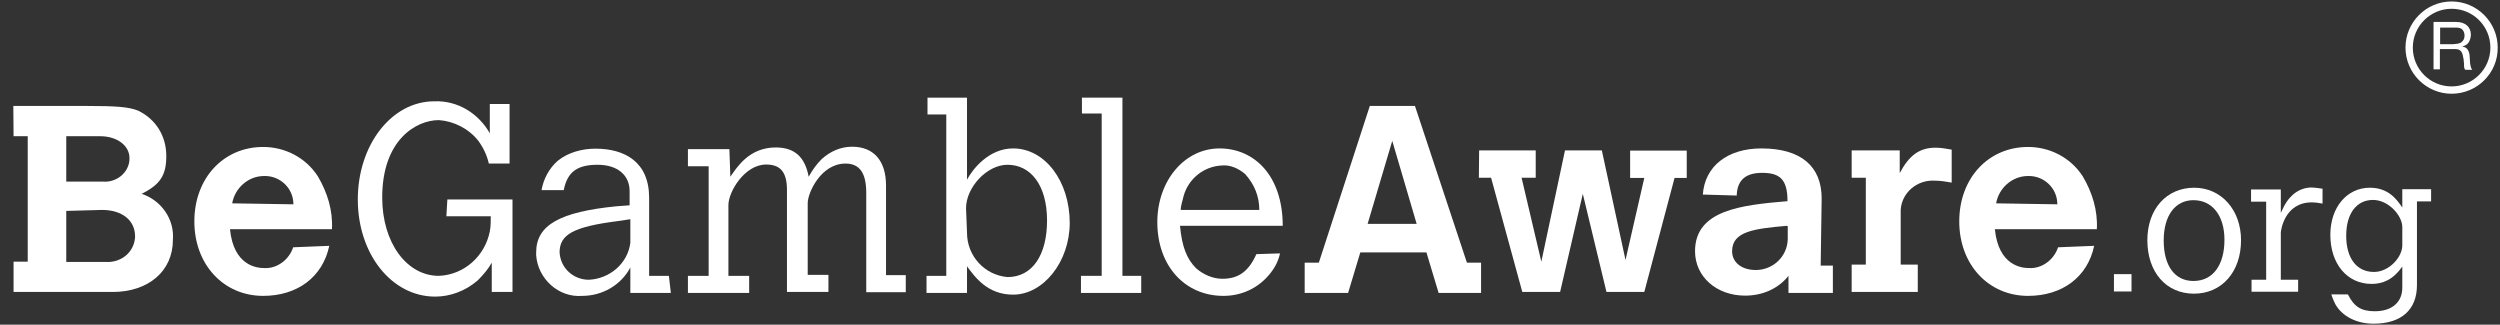 <svg width="154" height="20" viewBox="0 0 154 20" fill="none" xmlns="http://www.w3.org/2000/svg">
<rect x="0" y="0" width="154" height="20" fill="#333333" stroke="none"/>
<g id="BeGambleAware" clip-path="url(#clip0_551_21262)">
<path id="Shape" d="M0.821 6.526H5.239C7.208 6.526 7.915 6.586 8.501 6.812C9.598 7.338 10.244 8.376 10.244 9.609C10.244 10.767 9.898 11.353 8.726 11.94C9.943 12.346 10.755 13.504 10.65 14.782C10.65 16.707 9.132 17.985 6.938 17.985H0.836V16.12H1.708V8.391H0.836L0.821 6.526ZM4.082 8.391V11.188H6.352C7.163 11.248 7.915 10.662 7.975 9.85C7.975 9.789 7.975 9.729 7.975 9.729C7.975 8.977 7.223 8.391 6.171 8.391H4.082ZM4.082 12.992V16.135H6.517C7.449 16.195 8.26 15.549 8.32 14.617C8.32 14.617 8.32 14.617 8.32 14.556C8.32 13.564 7.509 12.932 6.292 12.932L4.082 12.992Z" fill="white"/>
<path id="Shape_2" d="M20.283 15.143C19.878 17.068 18.314 18.226 16.21 18.226C13.776 18.226 11.972 16.301 11.972 13.639C11.972 10.962 13.776 9.053 16.21 9.053C17.548 9.053 18.826 9.699 19.577 10.857C20.163 11.85 20.509 12.947 20.449 14.12H14.167C14.392 16.391 15.85 16.511 16.256 16.511C17.067 16.571 17.819 15.985 18.059 15.233L20.283 15.143ZM18.074 12.586C18.074 11.594 17.262 10.842 16.331 10.842H16.271C15.279 10.842 14.467 11.594 14.302 12.526L18.074 12.586Z" fill="white"/>
<path id="Shape_3" d="M27.557 12.286H31.57V17.985H30.292V16.18C30.067 16.587 29.766 16.932 29.421 17.278C28.669 17.925 27.737 18.271 26.806 18.271C24.131 18.271 22.041 15.654 22.041 12.286C22.041 8.917 24.131 6.241 26.745 6.241C28.203 6.18 29.481 6.992 30.172 8.211V6.406H31.389V10.075H30.112C29.992 9.549 29.766 9.083 29.466 8.677C28.88 7.925 27.948 7.459 27.031 7.399C25.633 7.399 23.544 8.617 23.544 12.165C23.544 14.962 25.062 16.992 27.031 16.992C28.594 16.932 29.872 15.774 30.172 14.256C30.232 13.97 30.232 13.609 30.232 13.323H27.497L27.557 12.286Z" fill="white"/>
<path id="Shape_4" d="M41.324 18.045H38.829V16.481C38.243 17.579 37.085 18.226 35.868 18.226C34.41 18.346 33.133 17.173 33.028 15.729C33.028 15.669 33.028 15.609 33.028 15.549C33.028 13.865 34.485 13.053 37.972 12.707L38.784 12.647V11.774C38.784 10.782 38.032 10.15 36.815 10.15C35.597 10.15 34.951 10.556 34.726 11.714H33.358C33.478 11.023 33.824 10.376 34.35 9.91C34.996 9.383 35.868 9.158 36.68 9.158C38.483 9.158 39.986 9.97 39.986 12.181V16.992H41.203L41.324 18.045ZM38.829 13.504L38.017 13.624C35.342 13.97 34.47 14.436 34.47 15.549C34.531 16.541 35.342 17.233 36.274 17.233C37.551 17.173 38.663 16.241 38.829 14.962V13.504Z" fill="white"/>
<path id="Shape_5" d="M44.99 10.887C45.396 10.301 46.148 9.083 47.786 9.083C48.943 9.083 49.589 9.669 49.815 10.887C50.04 10.481 50.281 10.135 50.626 9.789C51.152 9.323 51.783 9.038 52.49 9.038C53.827 9.038 54.579 9.91 54.579 11.429V16.947H55.796V18H53.361V11.88C53.361 10.662 52.956 10.075 52.084 10.075C50.566 10.075 49.755 11.88 49.755 12.511V16.932H51.032V17.985H48.477V11.699C48.477 10.601 48.071 10.135 47.2 10.135C45.862 10.135 44.87 11.82 44.87 12.632V16.992H46.148V18.045H42.376V16.992H43.653V10.241H42.376V9.188H44.93L44.99 10.887Z" fill="white"/>
<path id="Shape_6" d="M57.134 6.015H59.568V11.068C59.914 10.421 60.906 9.143 62.409 9.143C64.377 9.143 65.895 11.173 65.895 13.729C65.895 16.12 64.272 18.15 62.409 18.15C60.846 18.15 60.079 17.098 59.568 16.406V18.045H57.074V16.992H58.291V7.053H57.134V6.015ZM59.568 14.331C59.568 15.789 60.665 16.947 62.063 17.068C63.581 17.068 64.498 15.729 64.498 13.579C64.498 11.428 63.506 10.15 62.063 10.15C60.786 10.15 59.508 11.549 59.508 12.827L59.568 14.331Z" fill="white"/>
<path id="Shape_7" d="M66.647 6.015H69.142V16.992H70.299V18.045H66.587V16.992H67.864V6.992H66.647V6.015Z" fill="white"/>
<path id="Shape_8" d="M78.85 15.609C78.73 16.135 78.505 16.541 78.159 16.947C77.468 17.759 76.476 18.226 75.364 18.226C72.974 18.226 71.291 16.361 71.291 13.684C71.291 11.128 72.974 9.143 75.123 9.143C77.272 9.143 79.016 10.827 79.016 13.91H72.688C72.809 15.188 73.094 15.94 73.68 16.526C74.146 16.932 74.732 17.173 75.303 17.173C76.295 17.173 76.927 16.707 77.392 15.654L78.85 15.609ZM77.573 12.932C77.573 12.12 77.287 11.368 76.701 10.722C76.295 10.376 75.769 10.135 75.243 10.195C74.146 10.256 73.215 11.008 72.914 12.06C72.854 12.346 72.734 12.647 72.734 12.932H77.573Z" fill="white"/>
<path id="Shape_9" d="M84.381 6.526H87.161L90.362 16.18H91.234V18.045H88.619L87.868 15.549H83.795L83.043 18.045H80.368V16.18H81.24L84.381 6.526ZM85.763 8.677L84.246 13.79H87.266L85.763 8.677Z" fill="white"/>
<path id="Shape_10" d="M91.114 9.263H94.6V10.947H93.729L94.946 16.12L96.404 9.263H98.673L100.131 16.015L101.288 10.962H100.416V9.278H103.903V10.962H103.152L101.288 17.985H98.959L97.501 11.94L96.103 17.985H93.774L91.85 10.947H91.099L91.114 9.263Z" fill="white"/>
<path id="Shape_11" d="M112.154 16.361H112.905V18.045H110.17V16.992C109.524 17.805 108.547 18.211 107.495 18.211C105.752 18.211 104.414 17.053 104.414 15.474C104.414 12.917 107.315 12.632 110.11 12.391C110.11 11.053 109.644 10.647 108.547 10.647C107.45 10.647 107.029 11.173 106.984 11.985V12.045L104.895 11.985C105.015 10.241 106.413 9.143 108.502 9.143C110.937 9.143 112.214 10.241 112.214 12.226L112.154 16.361ZM110.065 13.91C108.036 14.09 106.698 14.256 106.698 15.474C106.698 16.165 107.285 16.632 108.156 16.632C109.208 16.632 110.08 15.82 110.125 14.767V14.737V13.925H110.065V13.91Z" fill="white"/>
<path id="Shape_12" d="M117.023 10.662C117.609 9.564 118.24 9.098 119.232 9.098C119.578 9.098 119.879 9.158 120.224 9.218V11.248C119.879 11.188 119.533 11.128 119.172 11.128C118.075 11.068 117.143 11.88 117.083 12.932V16.301H118.135V17.985H114.062V16.301H114.934V10.947H114.062V9.263H117.023V10.662Z" fill="white"/>
<path id="Shape_13" d="M129.001 15.143C128.595 17.068 127.032 18.226 124.928 18.226C122.494 18.226 120.69 16.301 120.69 13.639C120.69 10.962 122.494 9.053 124.928 9.053C126.266 9.053 127.543 9.699 128.295 10.857C128.881 11.85 129.227 12.947 129.166 14.12H122.884C123.11 16.391 124.568 16.511 124.973 16.511C125.785 16.571 126.536 15.985 126.777 15.233L129.001 15.143ZM126.732 12.586C126.732 11.594 125.92 10.842 124.988 10.842H124.928C123.936 10.842 123.125 11.594 122.96 12.526L126.732 12.586Z" fill="white"/>
<path id="Shape_14" d="M151.304 1.353C151.589 1.353 151.8 1.429 151.965 1.564C152.115 1.699 152.205 1.895 152.205 2.12C152.205 2.301 152.16 2.451 152.085 2.586C152.01 2.722 151.875 2.812 151.694 2.857V2.872C151.785 2.887 151.845 2.917 151.905 2.947C151.965 2.992 151.995 3.038 152.025 3.083C152.055 3.143 152.085 3.203 152.1 3.263C152.115 3.323 152.13 3.399 152.13 3.474C152.13 3.549 152.145 3.624 152.145 3.699C152.145 3.774 152.16 3.85 152.16 3.925C152.175 4 152.19 4.06 152.205 4.135C152.22 4.196 152.25 4.256 152.296 4.301H151.86C151.83 4.271 151.815 4.226 151.8 4.18C151.785 4.135 151.785 4.075 151.785 4C151.785 3.94 151.785 3.865 151.77 3.789C151.77 3.714 151.755 3.639 151.74 3.564C151.724 3.489 151.709 3.429 151.694 3.353C151.679 3.293 151.649 3.233 151.619 3.188C151.589 3.143 151.544 3.098 151.484 3.068C151.424 3.038 151.349 3.023 151.259 3.023H150.297V4.271H149.906V1.353H151.304ZM151.394 2.692C151.469 2.677 151.544 2.647 151.604 2.617C151.664 2.571 151.709 2.526 151.755 2.451C151.785 2.391 151.815 2.301 151.815 2.196C151.815 2.045 151.77 1.925 151.694 1.835C151.619 1.744 151.484 1.699 151.289 1.699H150.312V2.722H151.123C151.229 2.707 151.304 2.707 151.394 2.692Z" fill="white"/>
<path id="Shape_15" d="M151.018 5.774C149.455 5.774 148.178 4.496 148.178 2.932C148.178 1.368 149.455 0.09 151.018 0.09C152.581 0.09 153.859 1.368 153.859 2.932C153.874 4.496 152.596 5.774 151.018 5.774ZM151.018 0.541C149.711 0.541 148.629 1.609 148.629 2.932C148.629 4.256 149.696 5.323 151.018 5.323C152.326 5.323 153.408 4.256 153.408 2.932C153.408 1.609 152.341 0.541 151.018 0.541Z" fill="white"/>
<g id="Group">
<path id="Shape_16" d="M130.219 16.887H131.301V17.955H130.219V16.887Z" fill="white"/>
<path id="Shape_17" d="M132.277 14.797C132.277 12.887 133.45 11.564 135.163 11.564C136.831 11.564 138.048 12.932 138.048 14.797C138.048 16.752 136.861 18.09 135.148 18.09C133.435 18.09 132.277 16.767 132.277 14.797ZM135.118 17.308C136.305 17.308 137.026 16.346 137.026 14.767C137.026 13.278 136.275 12.331 135.118 12.331C133.991 12.331 133.284 13.278 133.284 14.812C133.284 16.391 133.976 17.308 135.118 17.308Z" fill="white"/>
<path id="Shape_18" d="M140.498 13.113C140.799 12.451 140.964 12.256 141.249 11.985C141.58 11.699 141.986 11.549 142.392 11.549C142.542 11.549 142.752 11.579 143.068 11.624V12.541C142.752 12.481 142.572 12.466 142.407 12.466C140.708 12.466 140.498 14.226 140.498 14.331V17.233H141.565V17.97H138.695V17.233H139.596V12.421H138.665V11.669H140.498V13.113Z" fill="white"/>
<path id="Shape_19" d="M147.982 16.421C147.411 17.233 146.78 17.489 146.089 17.489C144.586 17.489 143.549 16.256 143.549 14.466C143.549 12.767 144.571 11.564 145.983 11.564C147.141 11.564 147.652 12.301 147.982 12.782V11.654H149.756V12.406H148.884V17.564C148.884 19.083 147.922 19.94 146.209 19.94C145.172 19.94 144.285 19.489 143.864 18.752C143.789 18.602 143.714 18.451 143.609 18.135H144.631C145.007 18.887 145.442 19.173 146.284 19.173C147.351 19.173 147.982 18.616 147.982 17.714V16.421ZM147.982 13.985C147.982 13.293 147.141 12.316 146.179 12.316C145.157 12.316 144.526 13.158 144.526 14.526C144.526 15.91 145.172 16.752 146.239 16.752C147.156 16.752 147.982 15.85 147.982 15.113V13.985Z" fill="white"/>
</g>
</g>
<defs>
<clipPath id="clip0_551_21262">
<rect width="153.143" height="20" fill="white" transform="translate(0.746)"/>
</clipPath>
</defs>
</svg>
